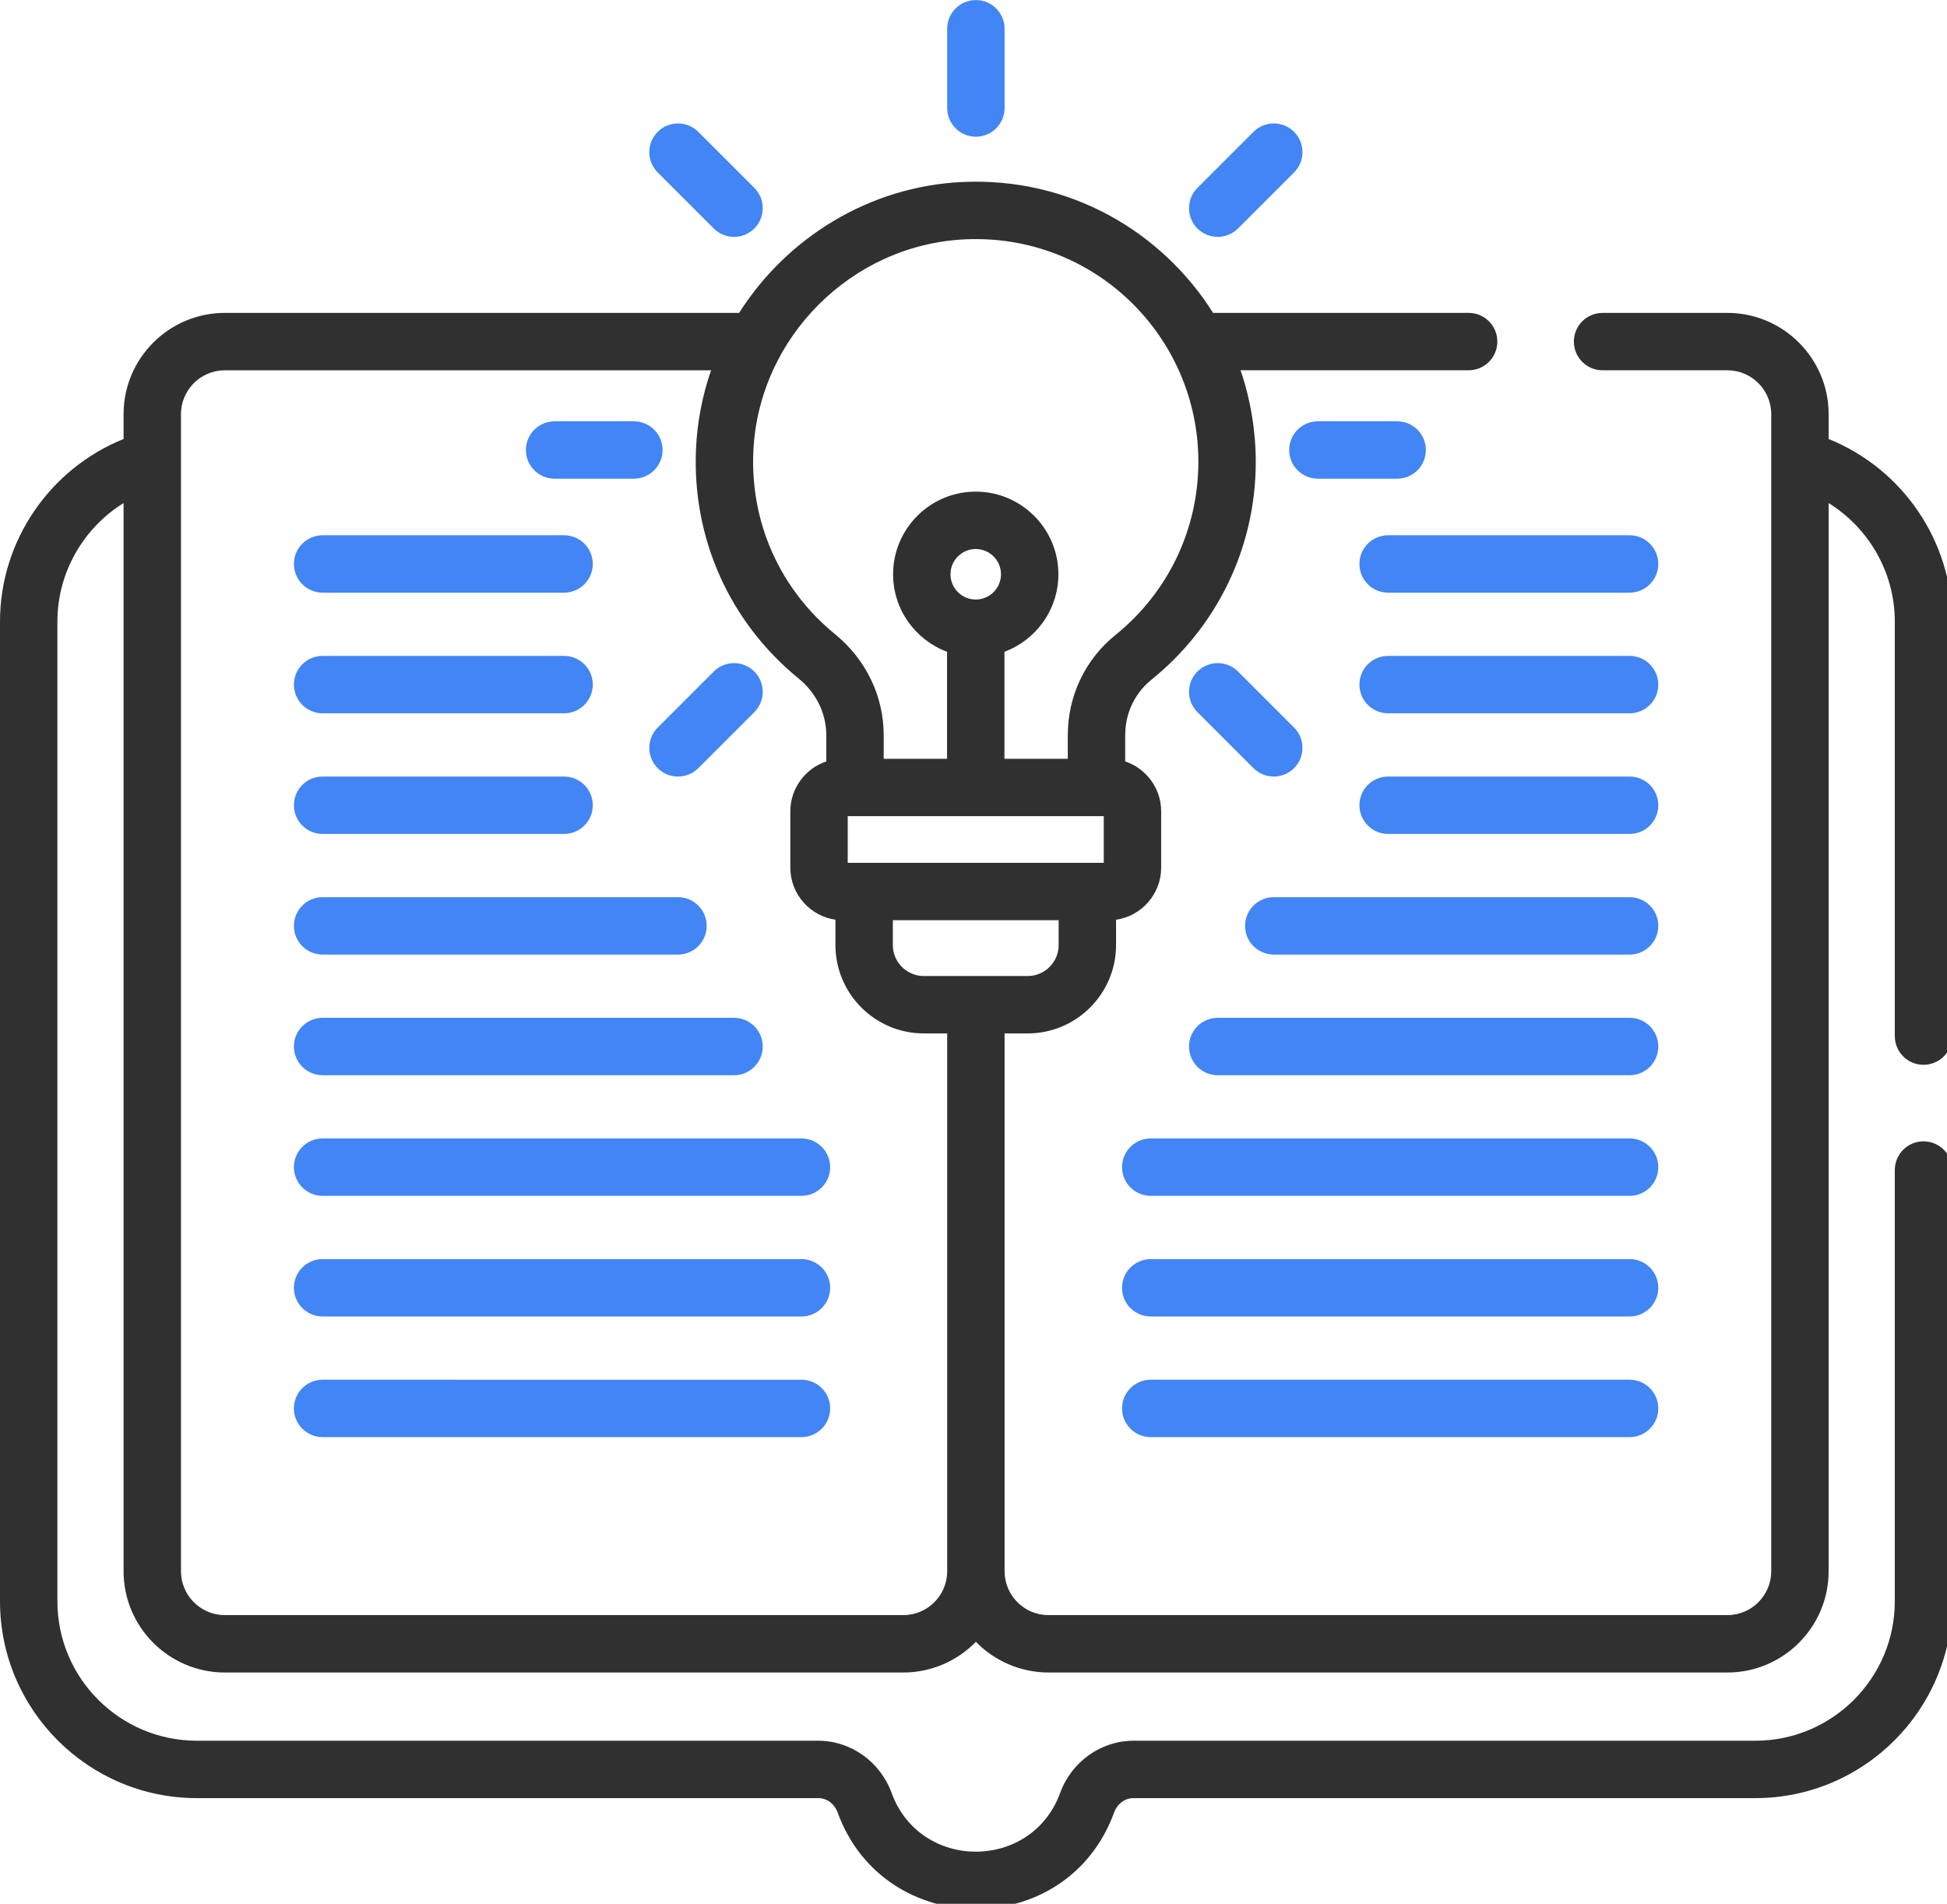 <?xml version="1.0" encoding="UTF-8" standalone="no"?>
<svg
   xmlns:dc="http://purl.org/dc/elements/1.1/"
   xmlns:cc="http://creativecommons.org/ns#"
   xmlns:rdf="http://www.w3.org/1999/02/22-rdf-syntax-ns#"
   xmlns:svg="http://www.w3.org/2000/svg"
   xmlns="http://www.w3.org/2000/svg"
   xmlns:sodipodi="http://sodipodi.sourceforge.net/DTD/sodipodi-0.dtd"
   xmlns:inkscape="http://www.inkscape.org/namespaces/inkscape"
   id="Capa_1"
   enable-background="new 0 0 510.189 510.189"
   height="70.408"
   viewBox="0 0 71.745 70.159"
   width="72"
   version="1.1"
   sodipodi:docname="open-book.svg"
   inkscape:version="0.92.5 (2060ec1f9f, 2020-04-08)">
  <defs
     id="defs55" />
  <sodipodi:namedview
     pagecolor="#ffffff"
     bordercolor="#666666"
     borderopacity="1"
     objecttolerance="10"
     gridtolerance="10"
     guidetolerance="10"
     inkscape:pageopacity="0"
     inkscape:pageshadow="2"
     inkscape:window-width="1920"
     inkscape:window-height="1031"
     id="namedview53"
     showgrid="false"
     inkscape:zoom="1.3037281"
     inkscape:cx="5.4877939"
     inkscape:cy="5.0374459"
     inkscape:window-x="0"
     inkscape:window-y="25"
     inkscape:window-maximized="1"
     inkscape:current-layer="g50" />
  <g
     id="g50"
     transform="translate(0,-434.39)">
    <g
       id="g902"
       transform="matrix(0.141,0,0,0.141,0,433.597)"
       style="stroke-width:7.111">
      <path
         style="fill:#4285f4;fill-opacity:1;stroke-width:7.111"
         id="path2"
         d="m 425.878,366.237 h -125.14 c -4.143,0 -7.5,3.357 -7.5,7.5 0,4.143 3.357,7.5 7.5,7.5 h 125.14 c 4.143,0 7.5,-3.357 7.5,-7.5 0,-4.143 -3.357,-7.5 -7.5,-7.5 z"
         inkscape:connector-curvature="0" />
      <path
         style="fill:#4285f4;fill-opacity:1;stroke-width:7.111"
         id="path4"
         d="m 84.311,160.523 h 63.105 c 4.143,0 7.5,-3.357 7.5,-7.5 0,-4.143 -3.357,-7.5 -7.5,-7.5 H 84.311 c -4.143,0 -7.5,3.357 -7.5,7.5 0,4.143 3.357,7.5 7.5,7.5 z"
         inkscape:connector-curvature="0" />
      <path
         style="fill:#4285f4;fill-opacity:1;stroke-width:7.111"
         id="path6"
         d="m 84.311,192.053 h 63.105 c 4.143,0 7.5,-3.357 7.5,-7.5 0,-4.143 -3.357,-7.5 -7.5,-7.5 H 84.311 c -4.143,0 -7.5,3.357 -7.5,7.5 0,4.143 3.357,7.5 7.5,7.5 z"
         inkscape:connector-curvature="0" />
      <path
         style="fill:#4285f4;fill-opacity:1;stroke-width:7.111"
         id="path8"
         d="m 84.311,223.585 h 63.105 c 4.143,0 7.5,-3.357 7.5,-7.5 0,-4.143 -3.357,-7.5 -7.5,-7.5 H 84.311 c -4.143,0 -7.5,3.357 -7.5,7.5 0,4.143 3.357,7.5 7.5,7.5 z"
         inkscape:connector-curvature="0" />
      <path
         style="fill:#4285f4;fill-opacity:1;stroke-width:7.111"
         id="path10"
         d="m 84.311,255.115 h 92.875 c 4.143,0 7.5,-3.357 7.5,-7.5 0,-4.143 -3.357,-7.5 -7.5,-7.5 H 84.311 c -4.143,0 -7.5,3.357 -7.5,7.5 0,4.143 3.357,7.5 7.5,7.5 z"
         inkscape:connector-curvature="0" />
      <path
         style="fill:#4285f4;fill-opacity:1;stroke-width:7.111"
         id="path12"
         d="m 84.311,286.645 h 107.523 c 4.143,0 7.5,-3.357 7.5,-7.5 0,-4.143 -3.357,-7.5 -7.5,-7.5 H 84.311 c -4.143,0 -7.5,3.357 -7.5,7.5 0,4.143 3.357,7.5 7.5,7.5 z"
         inkscape:connector-curvature="0" />
      <path
         style="fill:#4285f4;fill-opacity:1;stroke-width:7.111"
         id="path14"
         d="m 84.311,318.176 h 125.141 c 4.143,0 7.5,-3.357 7.5,-7.5 0,-4.143 -3.357,-7.5 -7.5,-7.5 H 84.311 c -4.143,0 -7.5,3.357 -7.5,7.5 0,4.143 3.357,7.5 7.5,7.5 z"
         inkscape:connector-curvature="0" />
      <path
         style="fill:#4285f4;fill-opacity:1;stroke-width:7.111"
         id="path16"
         d="m 84.311,349.707 h 125.141 c 4.143,0 7.5,-3.357 7.5,-7.5 0,-4.143 -3.357,-7.5 -7.5,-7.5 H 84.311 c -4.143,0 -7.5,3.357 -7.5,7.5 0,4.143 3.357,7.5 7.5,7.5 z"
         inkscape:connector-curvature="0" />
      <path
         style="fill:#4285f4;fill-opacity:1;stroke-width:7.111"
         id="path18"
         d="m 84.311,381.237 h 125.141 c 4.143,0 7.5,-3.357 7.5,-7.5 0,-4.143 -3.357,-7.5 -7.5,-7.5 H 84.311 c -4.143,0 -7.5,3.357 -7.5,7.5 0,4.143 3.357,7.5 7.5,7.5 z"
         inkscape:connector-curvature="0" />
      <path
         style="fill:#4285f4;fill-opacity:1;stroke-width:7.111"
         id="path20"
         d="m 425.878,145.523 h -63.105 c -4.143,0 -7.5,3.357 -7.5,7.5 0,4.143 3.357,7.5 7.5,7.5 h 63.105 c 4.143,0 7.5,-3.357 7.5,-7.5 0,-4.143 -3.357,-7.5 -7.5,-7.5 z"
         inkscape:connector-curvature="0" />
      <path
         style="fill:#4285f4;fill-opacity:1;stroke-width:7.111"
         id="path22"
         d="m 425.878,177.053 h -63.105 c -4.143,0 -7.5,3.357 -7.5,7.5 0,4.143 3.357,7.5 7.5,7.5 h 63.105 c 4.143,0 7.5,-3.357 7.5,-7.5 0,-4.143 -3.357,-7.5 -7.5,-7.5 z"
         inkscape:connector-curvature="0" />
      <path
         style="fill:#4285f4;fill-opacity:1;stroke-width:7.111"
         id="path24"
         d="m 425.878,208.585 h -63.105 c -4.143,0 -7.5,3.357 -7.5,7.5 0,4.143 3.357,7.5 7.5,7.5 h 63.105 c 4.143,0 7.5,-3.357 7.5,-7.5 0,-4.143 -3.357,-7.5 -7.5,-7.5 z"
         inkscape:connector-curvature="0" />
      <path
         style="fill:#4285f4;fill-opacity:1;stroke-width:7.111"
         id="path26"
         d="m 425.879,240.115 h -92.99 c -4.143,0 -7.5,3.357 -7.5,7.5 0,4.143 3.357,7.5 7.5,7.5 h 92.99 c 4.143,0 7.5,-3.357 7.5,-7.5 0,-4.143 -3.358,-7.5 -7.5,-7.5 z"
         inkscape:connector-curvature="0" />
      <path
         style="fill:#4285f4;fill-opacity:1;stroke-width:7.111"
         id="path28"
         d="M 425.878,271.645 H 318.24 c -4.143,0 -7.5,3.357 -7.5,7.5 0,4.143 3.357,7.5 7.5,7.5 h 107.638 c 4.143,0 7.5,-3.357 7.5,-7.5 0,-4.143 -3.357,-7.5 -7.5,-7.5 z"
         inkscape:connector-curvature="0" />
      <path
         style="fill:#4285f4;fill-opacity:1;stroke-width:7.111"
         id="path30"
         d="m 425.878,303.176 h -125.14 c -4.143,0 -7.5,3.357 -7.5,7.5 0,4.143 3.357,7.5 7.5,7.5 h 125.14 c 4.143,0 7.5,-3.357 7.5,-7.5 0,-4.143 -3.357,-7.5 -7.5,-7.5 z"
         inkscape:connector-curvature="0" />
      <path
         style="fill:#4285f4;fill-opacity:1;stroke-width:7.111"
         id="path32"
         d="m 425.878,334.707 h -125.14 c -4.143,0 -7.5,3.357 -7.5,7.5 0,4.143 3.357,7.5 7.5,7.5 h 125.14 c 4.143,0 7.5,-3.357 7.5,-7.5 0,-4.143 -3.357,-7.5 -7.5,-7.5 z"
         inkscape:connector-curvature="0" />
      <path
         style="fill:#4285f4;fill-opacity:1;stroke-width:7.111"
         id="path34"
         d="m 144.939,130.738 h 20.715 c 4.143,0 7.5,-3.357 7.5,-7.5 0,-4.143 -3.357,-7.5 -7.5,-7.5 h -20.715 c -4.143,0 -7.5,3.357 -7.5,7.5 0,4.143 3.358,7.5 7.5,7.5 z"
         inkscape:connector-curvature="0" />
      <path
         style="fill:#4285f4;fill-opacity:1;stroke-width:7.111"
         id="path36"
         d="m 372.635,123.238 c 0,-4.143 -3.357,-7.5 -7.5,-7.5 H 344.42 c -4.143,0 -7.5,3.357 -7.5,7.5 0,4.143 3.357,7.5 7.5,7.5 h 20.715 c 4.142,0 7.5,-3.358 7.5,-7.5 z"
         inkscape:connector-curvature="0" />
      <path
         style="fill:#4285f4;fill-opacity:1;stroke-width:7.111"
         id="path38"
         d="m 171.882,206.393 c 2.931,2.929 7.678,2.928 10.607,0 l 14.648,-14.648 c 2.929,-2.93 2.929,-7.678 0,-10.607 -2.93,-2.928 -7.678,-2.928 -10.607,0 l -14.648,14.648 c -2.929,2.929 -2.929,7.677 0,10.607 z"
         inkscape:connector-curvature="0" />
      <path
         style="fill:#4285f4;fill-opacity:1;stroke-width:7.111"
         id="path40"
         d="m 323.544,65.338 14.647,-14.647 c 2.929,-2.93 2.929,-7.678 0,-10.607 -2.93,-2.928 -7.678,-2.928 -10.607,0 l -14.647,14.647 c -2.929,2.93 -2.929,7.678 0,10.607 2.93,2.929 7.677,2.928 10.607,0 z"
         inkscape:connector-curvature="0" />
      <path
         style="fill:#4285f4;fill-opacity:1;stroke-width:7.111"
         id="path42"
         d="m 255.037,41.355 c 4.143,0 7.5,-3.357 7.5,-7.5 V 13.14 c 0,-4.143 -3.357,-7.5 -7.5,-7.5 -4.143,0 -7.5,3.357 -7.5,7.5 v 20.715 c 0,4.143 3.358,7.5 7.5,7.5 z"
         inkscape:connector-curvature="0" />
      <path
         style="fill:#4285f4;fill-opacity:1;stroke-width:7.111"
         id="path44"
         d="m 312.938,181.137 c -2.93,2.929 -2.93,7.678 -10e-4,10.606 l 14.647,14.648 c 2.931,2.931 7.68,2.928 10.606,0.001 2.93,-2.929 2.93,-7.678 10e-4,-10.606 l -14.647,-14.648 c -2.929,-2.928 -7.678,-2.929 -10.606,-0.001 z"
         inkscape:connector-curvature="0" />
      <path
         style="fill:#4285f4;fill-opacity:1;stroke-width:7.111"
         id="path46"
         d="m 186.531,65.338 c 2.928,2.928 7.676,2.929 10.606,-10e-4 2.929,-2.929 2.929,-7.678 -0.001,-10.606 L 182.488,40.084 c -2.928,-2.928 -7.677,-2.929 -10.606,10e-4 -2.929,2.929 -2.929,7.678 0.001,10.606 z"
         inkscape:connector-curvature="0" />
      <path
         style="fill:#303030;fill-opacity:1;stroke-width:7.111"
         id="path48"
         d="m 477.895,120.361 v -6.489 c 0,-14.595 -11.873,-26.468 -26.468,-26.468 h -32.61 c -4.143,0 -7.5,3.357 -7.5,7.5 0,4.143 3.357,7.5 7.5,7.5 h 32.61 c 6.323,0 11.468,5.145 11.468,11.468 v 302.419 c 0,6.323 -5.145,11.467 -11.468,11.467 H 274.004 c -6.323,0 -11.467,-5.144 -11.467,-11.467 V 275.724 h 6.033 c 12.737,0 23.1,-10.362 23.1,-23.1 v -6.62 c 6.656,-0.935 11.788,-6.728 11.788,-13.577 v -14.771 c 0,-5.928 -3.875,-11.182 -9.399,-13.017 0,-7.499 -0.068,-8.084 0.26,-10.04 0.746,-4.453 3.07,-8.478 6.626,-11.349 16.818,-13.578 27.237,-34.098 27.237,-56.957 0,-7.822 -1.32,-16.159 -3.978,-23.891 h 59.612 c 4.143,0 7.5,-3.357 7.5,-7.5 0,-4.143 -3.357,-7.5 -7.5,-7.5 H 317.03 C 303.561,66.04 279.405,51.907 251.554,53.191 227.139,54.315 205.62,67.781 193.159,87.402 H 58.762 c -14.594,0 -26.467,11.873 -26.467,26.468 v 6.489 C 13.025,128.13 0,146.99 0,168.072 v 256.073 c 0,28.366 23.078,51.444 51.444,51.444 h 162.4 c 2.246,0 4.236,1.478 5.069,3.766 12.216,33.544 59.994,33.64 72.245,10e-4 0.834,-2.288 2.823,-3.767 5.069,-3.767 h 162.516 c 28.367,0 51.445,-23.078 51.445,-51.444 V 311.428 c 0,-4.143 -3.357,-7.5 -7.5,-7.5 -4.143,0 -7.5,3.357 -7.5,7.5 v 112.717 c 0,20.096 -16.35,36.444 -36.445,36.444 H 296.229 c -8.492,0 -16.193,5.479 -19.163,13.633 -7.451,20.453 -36.586,20.513 -44.057,0.001 -2.97,-8.155 -10.671,-13.634 -19.164,-13.634 H 51.445 C 31.349,460.589 15,444.241 15,424.145 V 168.072 c 0,-12.787 6.771,-24.426 17.295,-30.965 v 279.184 c 0,14.595 11.873,26.468 26.467,26.468 H 236.07 c 7.272,0 14.053,-2.985 18.968,-8.026 4.867,5.01 11.71,8.025 18.967,8.025 h 177.423 c 14.595,0 26.468,-11.873 26.468,-26.467 V 137.107 c 10.524,6.539 17.295,18.178 17.295,30.965 v 108.356 c 0,4.143 3.357,7.5 7.5,7.5 4.143,0 7.5,-3.357 7.5,-7.5 V 168.072 C 510.189,146.99 497.164,128.13 477.895,120.361 Z M 276.67,252.625 c 0,4.466 -3.634,8.1 -8.1,8.1 h -13.533 -13.604 c -0.279,0 -0.555,-0.014 -0.827,-0.042 -4.079,-0.416 -7.272,-3.871 -7.272,-8.058 v -6.486 h 43.335 v 6.486 z m -21.668,-90.307 c -3.639,0 -6.6,-2.961 -6.6,-6.6 0,-3.639 2.961,-6.6 6.6,-6.6 3.639,0 6.6,2.961 6.6,6.6 0,3.639 -2.961,6.6 -6.6,6.6 z m 33.456,56.628 v 12.192 c -7.296,0 -60.343,0 -66.912,0 V 218.946 Z M 252.243,68.177 c 33.847,-1.539 60.939,25.464 60.939,58.117 0,17.666 -7.895,34.173 -21.661,45.287 -7.92,6.396 -12.463,15.931 -12.463,26.161 v 6.203 h -16.557 v -27.973 c 8.224,-3.055 14.1,-10.981 14.1,-20.255 0,-11.91 -9.689,-21.6 -21.6,-21.6 -11.911,0 -21.6,9.689 -21.6,21.6 0,9.274 5.876,17.2 14.1,20.255 v 27.973 h -16.556 v -6.195 c 0,-10.166 -4.63,-19.775 -12.703,-26.363 -14.418,-11.768 -22.204,-29.193 -21.36,-47.81 1.351,-29.691 25.666,-54.033 55.361,-55.4 z M 47.295,113.872 c 0,-6.323 5.144,-11.468 11.467,-11.468 h 127.073 c -2.371,6.791 -3.634,13.831 -3.937,20.494 -1.061,23.403 8.729,45.313 26.86,60.11 4.567,3.728 7.187,9.101 7.187,14.742 v 6.89 c -5.543,1.841 -9.399,7.096 -9.399,13.017 v 14.771 c 0,6.923 5.218,12.654 11.788,13.576 v 6.622 c 0,12.736 10.362,23.099 23.1,23.099 h 6.104 v 140.566 c 0,6.323 -5.144,11.467 -11.468,11.467 H 58.762 c -5.928,0 -10.819,-4.521 -11.407,-10.296 -0.039,-0.385 -0.059,-0.776 -0.059,-1.171 C 47.295,379.72 47.295,123.549 47.295,113.872 Z"
         inkscape:connector-curvature="0" />
    </g>
  </g>
</svg>
